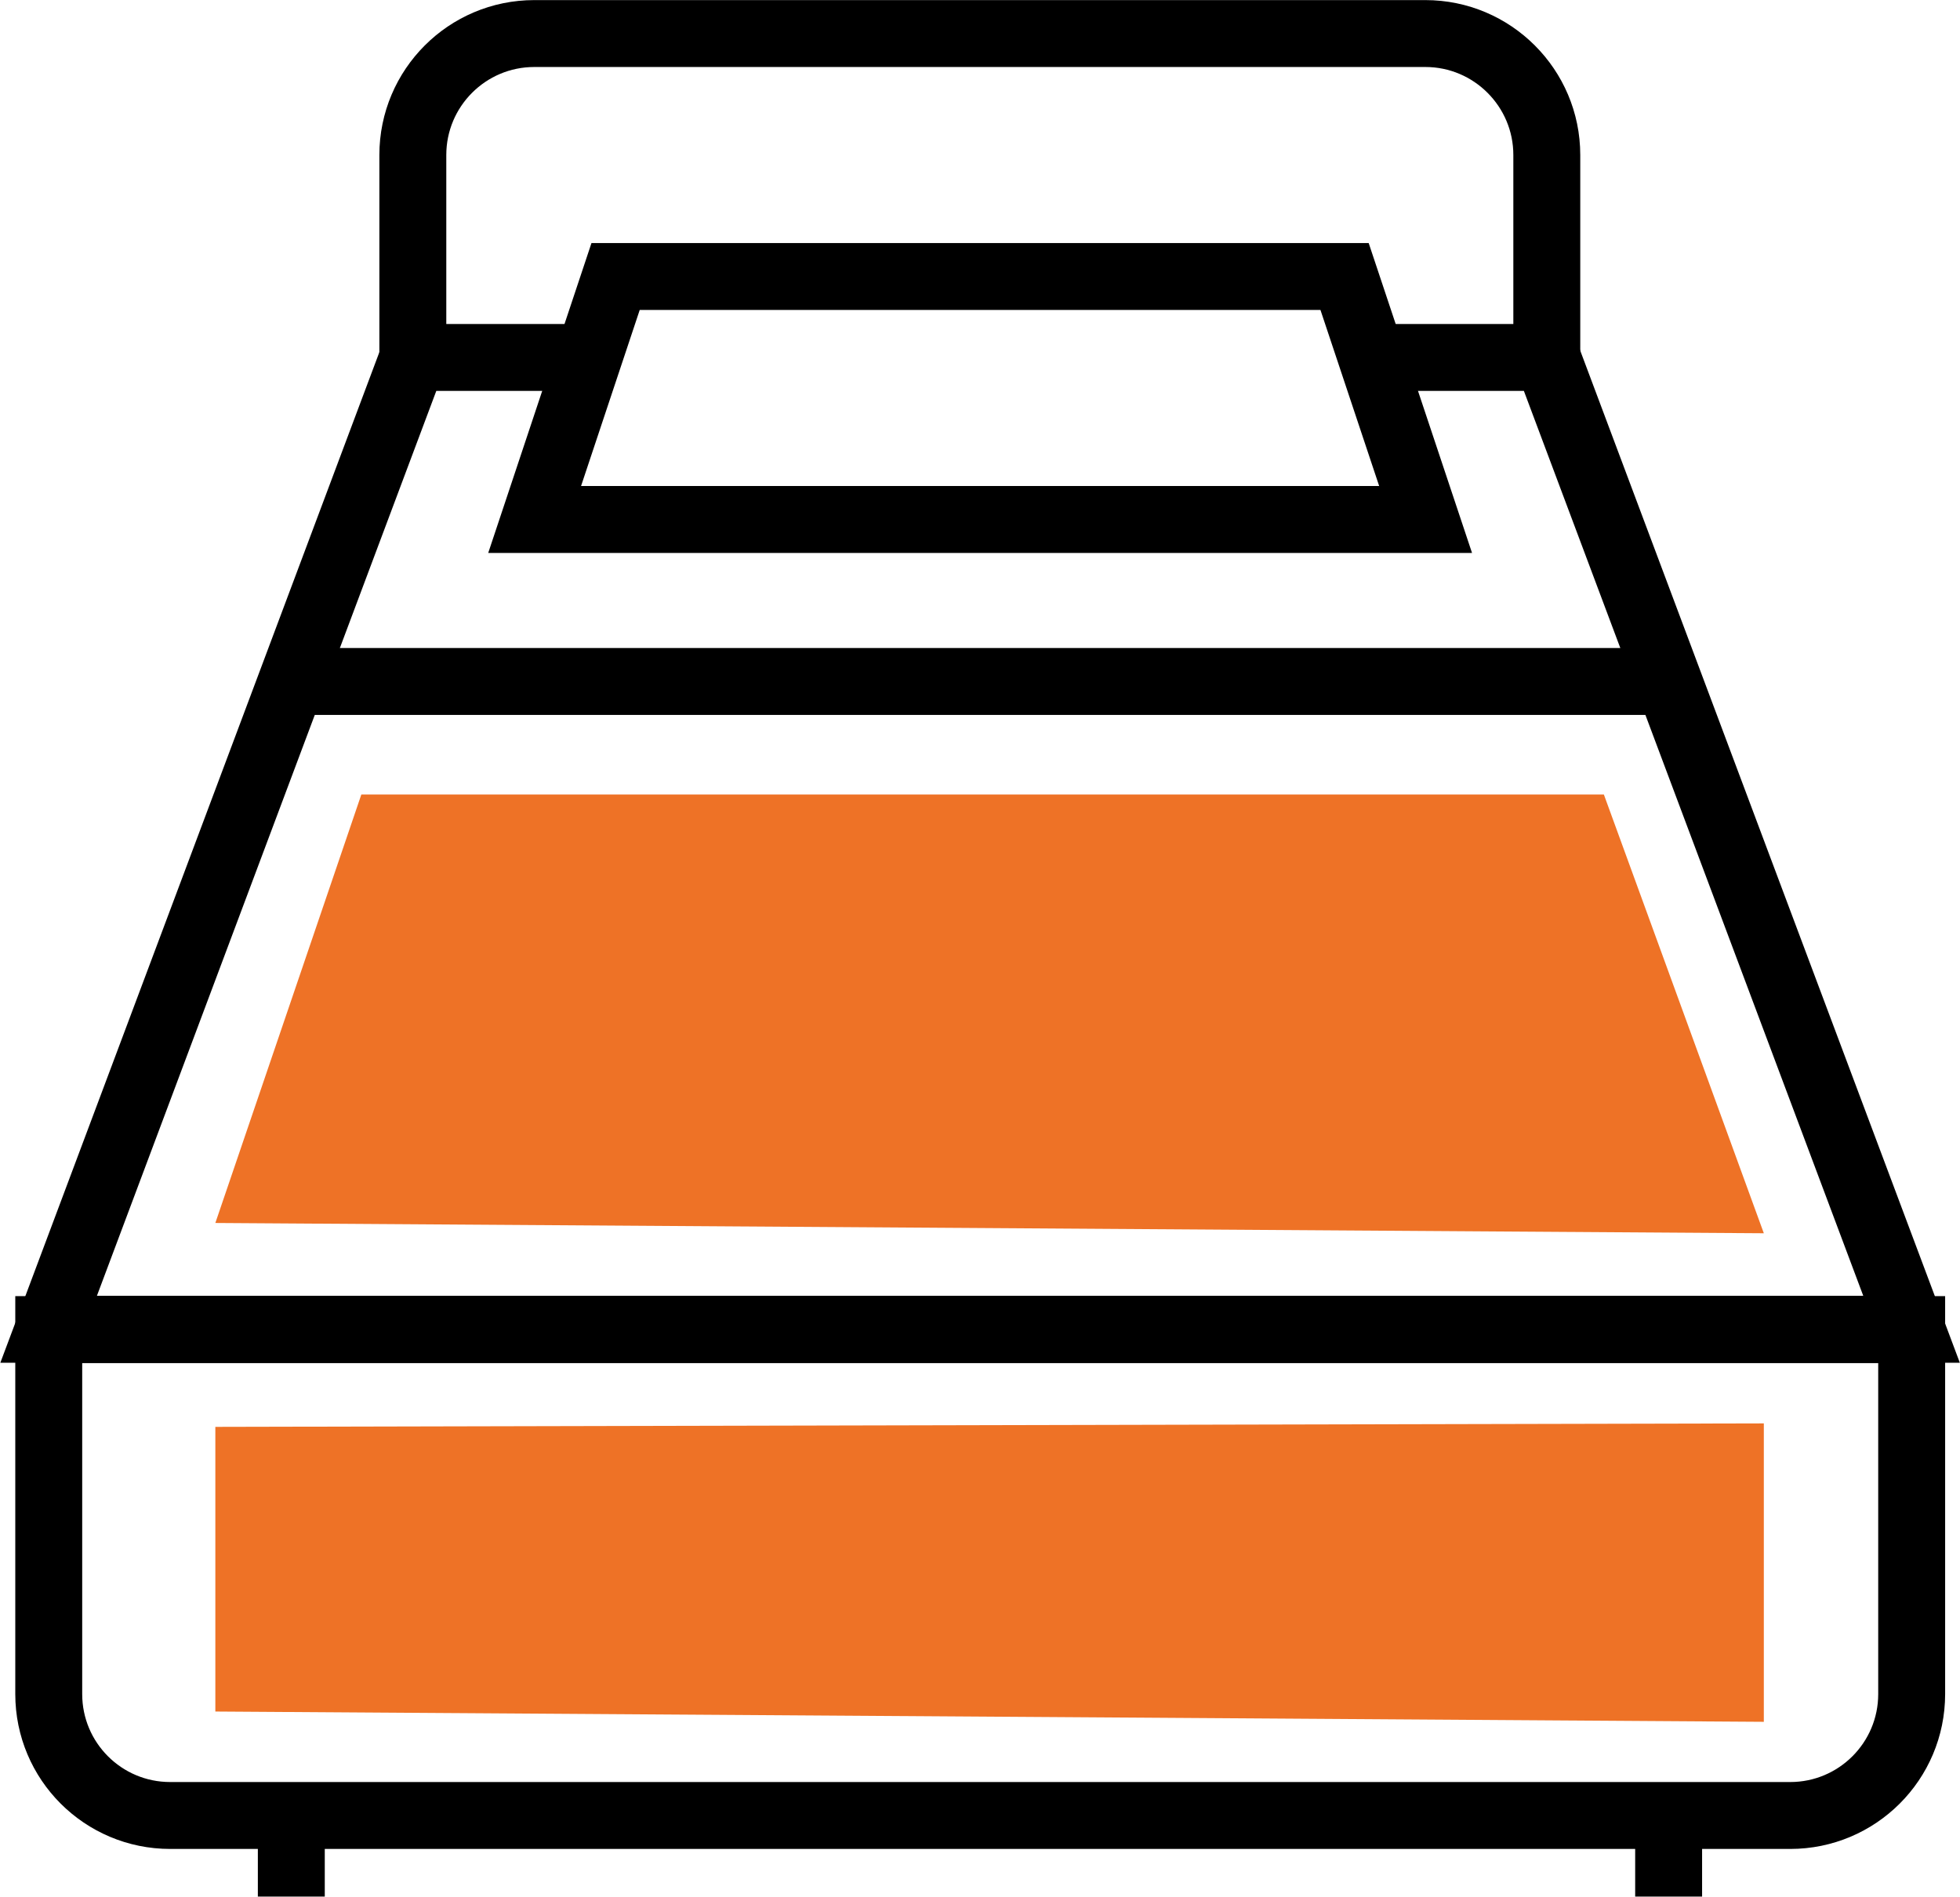 <svg xmlns:xlink="http://www.w3.org/1999/xlink" xmlns="http://www.w3.org/2000/svg" xmlns:svg="http://www.w3.org/2000/svg" id="svg1" width="37.597" height="36.387" viewBox="0 0 37.597 36.387"><defs id="defs1"><clipPath clipPathUnits="userSpaceOnUse" id="clipPath6272"><path d="M 0,595.276 H 841.89 V 0 H 0 Z" transform="translate(-653.497,-184.851)" id="path6272"></path></clipPath><clipPath clipPathUnits="userSpaceOnUse" id="clipPath6274"><path d="M 0,595.276 H 841.89 V 0 H 0 Z" transform="translate(-653.497,-177.822)" id="path6274"></path></clipPath><clipPath clipPathUnits="userSpaceOnUse" id="clipPath6276"><path d="M 0,595.276 H 841.89 V 0 H 0 Z" transform="translate(-647.877,-197.453)" id="path6276"></path></clipPath><clipPath clipPathUnits="userSpaceOnUse" id="clipPath6278"><path d="M 0,595.276 H 841.89 V 0 H 0 Z" transform="translate(-655.624,-178.221)" id="path6278"></path></clipPath><clipPath clipPathUnits="userSpaceOnUse" id="clipPath6280"><path d="M 0,595.276 H 841.89 V 0 H 0 Z" transform="translate(-632.312,-192.791)" id="path6280"></path></clipPath><clipPath clipPathUnits="userSpaceOnUse" id="clipPath6282"><path d="M 0,595.276 H 841.89 V 0 H 0 Z" transform="translate(-648.63,-195.122)" id="path6282"></path></clipPath><clipPath clipPathUnits="userSpaceOnUse" id="clipPath6284"><path d="M 0,595.276 H 841.89 V 0 H 0 Z" transform="translate(-634.061,-197.453)" id="path6284"></path></clipPath><clipPath clipPathUnits="userSpaceOnUse" id="clipPath6286"><path d="M 0,595.276 H 841.89 V 0 H 0 Z" transform="translate(-632.312,-176.472)" id="path6286"></path></clipPath><clipPath clipPathUnits="userSpaceOnUse" id="clipPath6288"><path d="M 0,595.276 H 841.89 V 0 H 0 Z" transform="translate(-652.127,-176.472)" id="path6288"></path></clipPath></defs><g id="layer-MC0" transform="translate(-837.495,-523.573)"><path id="path6271" d="m 0,0 -22.283,0.148 2.101,6.167 h 17.88 z" style="fill:#ee7226;fill-opacity:1;fill-rule:nonzero;stroke:none" transform="matrix(1.333,0,0,-1.333,871.329,547.233)" clip-path="url(#clipPath6272)"></path><path id="path6273" d="M 0,0 -22.283,0.148 V 4.245 L 0,4.295 Z" style="fill:#ee7226;fill-opacity:1;fill-rule:nonzero;stroke:none" transform="matrix(1.333,0,0,-1.333,871.329,556.606)" clip-path="url(#clipPath6274)"></path><path id="path6275" d="M 0,0 H 2.502 L 7.747,-13.987 H -19.061 L -13.816,0 h 2.524" style="fill:none;stroke:#000000;stroke-width:0.963;stroke-linecap:butt;stroke-linejoin:miter;stroke-miterlimit:10;stroke-dasharray:none;stroke-opacity:1" transform="matrix(1.333,0,0,-1.333,863.836,530.431)" clip-path="url(#clipPath6276)"></path><path id="path6277" d="M 0,0 C 0,-0.966 -0.783,-1.748 -1.748,-1.748 H -25.06 c -0.966,0 -1.748,0.782 -1.748,1.748 V 5.245 H 0 Z" style="fill:none;stroke:#000000;stroke-width:0.963;stroke-linecap:butt;stroke-linejoin:miter;stroke-miterlimit:10;stroke-dasharray:none;stroke-opacity:1" transform="matrix(1.333,0,0,-1.333,874.165,556.073)" clip-path="url(#clipPath6278)"></path><path id="path6279" d="M 0,0 H 19.815" style="fill:none;stroke:#000000;stroke-width:0.963;stroke-linecap:butt;stroke-linejoin:miter;stroke-miterlimit:10;stroke-dasharray:none;stroke-opacity:1" transform="matrix(1.333,0,0,-1.333,843.083,536.647)" clip-path="url(#clipPath6280)"></path><path id="path6281" d="m 0,0 h -12.821 l 1.165,3.497 h 10.49 z" style="fill:none;stroke:#000000;stroke-width:0.963;stroke-linecap:butt;stroke-linejoin:miter;stroke-miterlimit:10;stroke-dasharray:none;stroke-opacity:1" transform="matrix(1.333,0,0,-1.333,864.841,533.539)" clip-path="url(#clipPath6282)"></path><path id="path6283" d="M 0,0 V 2.914 C 0,3.878 0.782,4.662 1.748,4.662 H 14.57 c 0.965,0 1.748,-0.784 1.748,-1.748 V 0" style="fill:none;stroke:#000000;stroke-width:0.963;stroke-linecap:butt;stroke-linejoin:miter;stroke-miterlimit:10;stroke-dasharray:none;stroke-opacity:1" transform="matrix(1.333,0,0,-1.333,845.414,530.431)" clip-path="url(#clipPath6284)"></path><path id="path6285" d="M 0,0 V -1.166" style="fill:none;stroke:#000000;stroke-width:0.963;stroke-linecap:butt;stroke-linejoin:miter;stroke-miterlimit:10;stroke-dasharray:none;stroke-opacity:1" transform="matrix(1.333,0,0,-1.333,843.083,558.405)" clip-path="url(#clipPath6286)"></path><path id="path6287" d="M 0,0 V -1.166" style="fill:none;stroke:#000000;stroke-width:0.963;stroke-linecap:butt;stroke-linejoin:miter;stroke-miterlimit:10;stroke-dasharray:none;stroke-opacity:1" transform="matrix(1.333,0,0,-1.333,869.503,558.405)" clip-path="url(#clipPath6288)"></path></g></svg>